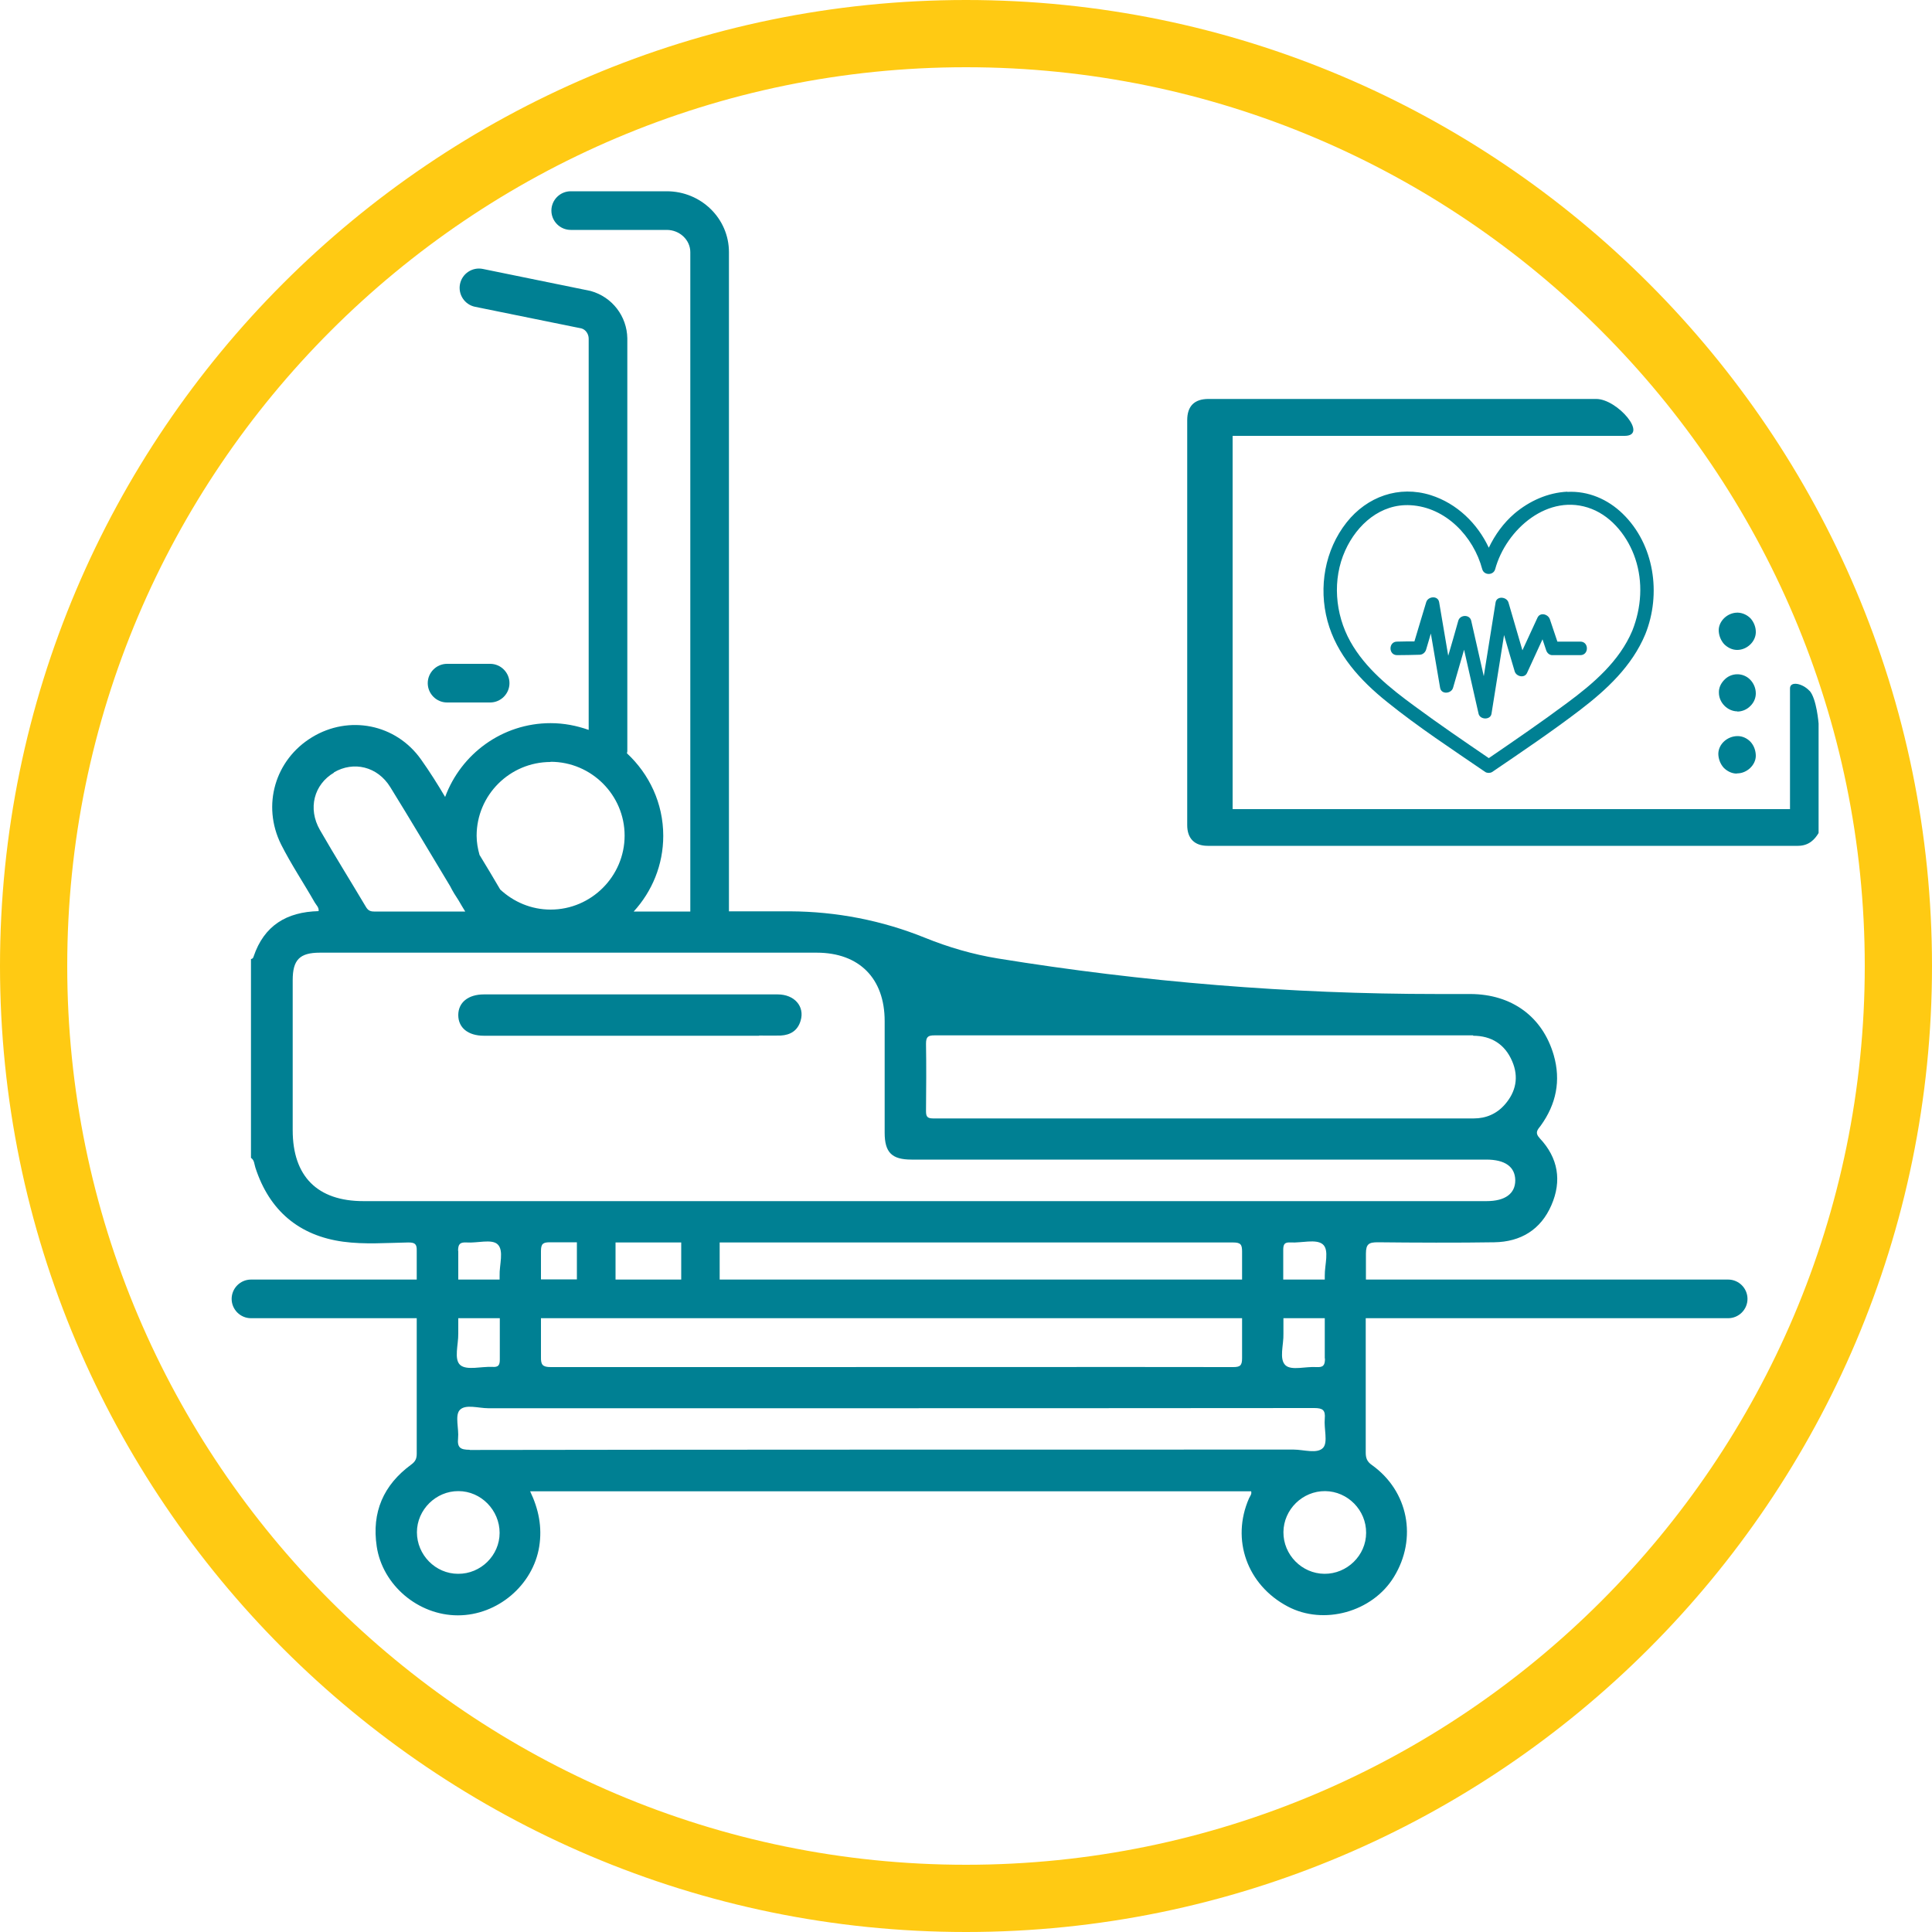 <?xml version="1.0" encoding="UTF-8"?>
<svg id="Livello_1" xmlns="http://www.w3.org/2000/svg" xmlns:xlink="http://www.w3.org/1999/xlink" version="1.1" viewBox="0 0 100 100">
  <!-- Generator: Adobe Illustrator 30.0.0, SVG Export Plug-In . SVG Version: 2.1.1 Build 123)  -->
  <defs>
    <style>
      .st0 {
        fill: none;
      }

      .st1 {
        fill: #008093;
      }

      .st2 {
        clip-path: url(#clippath);
      }

      .st3 {
        fill: #ffca13;
      }
    </style>
    <clipPath id="clippath">
      <rect class="st0" width="100" height="100"/>
    </clipPath>
  </defs>
  <g class="st2">
    <g>
      <path class="st3" d="M50,100C22.43,100,0,77.57,0,50S22.43,0,50,0s50,22.43,50,50-22.43,50-50,50ZM50,3.48C24.35,3.48,3.48,24.35,3.48,50s20.87,46.52,46.52,46.52,46.52-20.87,46.52-46.52S75.65,3.48,50,3.48Z"/>
      <path class="st1" d="M39.29,53.6c.38,0,.75.01,1.12,0,.51-.03.88-.26,1.03-.77.22-.73-.31-1.36-1.19-1.36h-15.2c-.82,0-1.33.42-1.33,1.07s.5,1.07,1.33,1.07h14.24"/>
      <path class="st1" d="M89.47,66.23h-18.77v-1.34c0-.51.16-.59.62-.59,1.79.02,4.23.03,6.02,0,1.37-.02,2.41-.65,2.96-1.92.55-1.26.35-2.45-.6-3.46-.28-.3-.11-.45.05-.66.8-1.11,1.05-2.33.67-3.65-.58-1.99-2.17-3.15-4.31-3.16h-1.72c-7.62,0-15.22-.62-22.74-1.84-1.29-.21-2.56-.58-3.77-1.07h0c-2.22-.9-4.59-1.36-6.99-1.37h-3.16V13.05c0-1.74-1.44-3.15-3.22-3.15h-4.97c-.55,0-1,.45-1,1s.45,1,1,1h4.97c.67,0,1.22.52,1.22,1.15v34.13h-2.93c.95-1.04,1.53-2.41,1.53-3.92,0-1.69-.73-3.2-1.88-4.27,0-.03.02-.06.02-.1v-21.38c-.02-1.14-.78-2.14-1.9-2.45l-5.58-1.14c-.54-.11-1.07.24-1.18.78s.24,1.07.78,1.18l5.51,1.12c.21.06.37.28.37.53v20.25c-.62-.22-1.28-.35-1.97-.35-2.51,0-4.64,1.6-5.46,3.82-.39-.66-.8-1.31-1.24-1.93-1.31-1.86-3.75-2.32-5.65-1.16-1.91,1.16-2.61,3.52-1.6,5.55.52,1.03,1.17,2,1.74,3,.08.14.23.26.2.45-1.66.04-2.82.75-3.36,2.34-.02.07-.05.13-.14.14v10.29c.18.12.17.33.23.51.72,2.22,2.26,3.52,4.54,3.83,1.11.15,2.25.06,3.37.04.34,0,.45.07.44.43v1.49h-8.58c-.55,0-1,.45-1,1s.45,1,1,1h8.58v7.01c0,.26-.07.41-.29.57-1.43,1.05-2.05,2.46-1.78,4.24.3,1.99,2.14,3.56,4.2,3.56s3.89-1.57,4.21-3.56c.16-1.01-.03-1.94-.47-2.86h37.32c.04.15-.06.25-.11.36-.94,2.14-.1,4.49,2,5.6,1.86.99,4.39.29,5.5-1.53,1.22-1.99.75-4.44-1.14-5.79-.26-.18-.32-.37-.32-.65v-6.95h18.76c.55,0,1-.45,1-1s-.45-1-1-1M64.29,70.3c0,.39-.11.46-.47.46-3.89-.01-19.84,0-23.74,0s-7.71,0-11.57,0c-.43,0-.52-.12-.51-.53v-2h36.29v2.07M28,64.76c0-.39.11-.46.47-.46h1.39v1.92h-1.86v-1.47M63.83,64.31c.39,0,.46.11.46.47v1.45h-27.04v-1.92h26.58ZM35.26,66.23h-3.4v-1.92h3.4v1.92ZM66.42,66.23v-1.54c0-.3.08-.4.38-.38.57.03,1.32-.19,1.66.09.36.29.1,1.07.11,1.63v.2h-2.15ZM76.25,53.61c.95,0,1.65.45,2.02,1.32.35.81.2,1.58-.38,2.24-.42.48-.97.72-1.61.72h-27.98c-.32,0-.37-.11-.37-.39.01-1.16.02-2.32,0-3.48,0-.37.12-.43.45-.43,2.53,0,11.96,0,14.49,0h13.38M28.5,39.43c2.11,0,3.83,1.72,3.83,3.82s-1.72,3.83-3.83,3.83c-1.01,0-1.92-.4-2.61-1.04-.35-.6-.71-1.2-1.07-1.79-.09-.32-.15-.65-.15-.99,0-2.11,1.72-3.82,3.83-3.82M17.28,39.98c1.02-.6,2.26-.31,2.92.76,1.04,1.68,2.05,3.39,3.1,5.13.13.26.28.5.44.74.11.19.22.38.34.57h-4.72c-.21,0-.32-.07-.42-.24-.79-1.33-1.61-2.64-2.38-3.98-.64-1.11-.31-2.36.73-2.97M18.81,62.17c-2.38,0-3.66-1.28-3.66-3.67v-7.77c0-1.05.36-1.42,1.41-1.42h25.71c2.2,0,3.52,1.33,3.52,3.54v5.78c0,1.02.37,1.39,1.39,1.39h29.75c.97,0,1.49.37,1.5,1.07,0,.69-.52,1.08-1.49,1.08H18.8M23.71,64.75c0-.35.09-.46.44-.44.55.04,1.29-.19,1.6.09.35.32.09,1.07.11,1.63v.2h-2.14v-1.49M25.87,68.23c0,.71,0,1.43,0,2.14,0,.3-.08.4-.38.38-.57-.03-1.32.19-1.66-.09-.35-.29-.1-1.07-.11-1.63v-.8h2.15ZM23.71,81.46c-1.17,0-2.13-.98-2.13-2.15s.99-2.14,2.15-2.13c1.17,0,2.13.99,2.13,2.16s-.98,2.13-2.15,2.12ZM24.31,75.04c-.48,0-.65-.11-.6-.6.05-.49-.17-1.16.08-1.45.29-.33.97-.1,1.48-.1h14.84c5.29,0,22.63,0,27.91-.01.44,0,.59.1.55.55-.05.51.17,1.21-.08,1.5-.3.34-1.01.1-1.53.1-10.2,0-32.45,0-42.65.02M70.71,79.34c0,1.17-.99,2.13-2.16,2.12s-2.13-.99-2.12-2.16c.01-1.17.99-2.13,2.16-2.12,1.17.01,2.13.99,2.12,2.16ZM68.58,70.32c0,.35-.09.46-.44.44-.55-.04-1.29.19-1.6-.09-.35-.32-.09-1.07-.11-1.64v-.8h2.14v2.08"/>
      <path class="st1" d="M23.14,36.36h2.23c.55,0,1-.45,1-1s-.45-1-1-1h-2.23c-.55,0-1,.45-1,1s.45,1,1,1Z"/>
    </g>
  </g>
  <g>
    <path class="st1" d="M81.12,25.45c-1.01.05-1.96.48-2.73,1.13-.57.49-1.01,1.1-1.33,1.77-.59-1.26-1.65-2.29-3-2.72-1.65-.52-3.3.07-4.36,1.41-1.13,1.43-1.46,3.35-.99,5.1.47,1.74,1.7,3.08,3.07,4.18,1.62,1.31,3.38,2.46,5.1,3.64.1.06.25.06.35,0,1.53-1.04,3.07-2.08,4.54-3.2,1.4-1.07,2.7-2.28,3.39-3.93.84-2.09.47-4.65-1.17-6.24-.77-.75-1.79-1.19-2.87-1.13ZM84.49,32.64c-.67,1.59-2.02,2.74-3.37,3.74-1.33.99-2.7,1.93-4.06,2.86-1.29-.88-2.58-1.76-3.84-2.69-1.27-.93-2.55-1.95-3.33-3.35-.79-1.42-.94-3.21-.26-4.71.61-1.35,1.84-2.43,3.38-2.34,1.82.1,3.26,1.62,3.71,3.31.09.33.58.33.67,0,.56-2.06,2.76-3.99,4.99-3.12,1.1.43,1.9,1.49,2.26,2.57.41,1.22.32,2.54-.15,3.73Z"/>
    <path class="st1" d="M81.79,33.21c-.39,0-.79,0-1.18,0-.13-.39-.26-.78-.39-1.16-.09-.26-.5-.38-.64-.08-.26.57-.52,1.13-.78,1.69-.24-.82-.48-1.65-.72-2.47-.09-.31-.62-.36-.67,0-.2,1.27-.41,2.54-.61,3.81-.22-.96-.43-1.92-.65-2.87-.08-.34-.58-.32-.67,0-.17.6-.34,1.21-.52,1.81-.16-.92-.31-1.85-.47-2.77-.06-.36-.58-.31-.67,0-.2.67-.41,1.35-.61,2.03-.3,0-.6,0-.9.01-.45,0-.45.7,0,.7.39,0,.77-.01,1.16-.02.16,0,.29-.11.34-.25.08-.28.17-.56.25-.85.16.94.32,1.88.48,2.81.06.36.58.31.67,0l.57-1.97.75,3.31c.07.32.62.34.67,0,.22-1.35.43-2.71.65-4.07.18.62.36,1.25.55,1.88.08.27.51.37.64.08.27-.58.53-1.16.8-1.74.06.19.13.38.19.57.05.15.18.26.34.25.48,0,.95,0,1.43,0,.45,0,.45-.7,0-.7"/>
    <path class="st1" d="M93.67,35.77c-.37-.41-1.02-.53-1.02-.14v6.25h-28.85v-19.32h20.29c1.25,0-.37-1.91-1.47-1.91h-20.07c-.73,0-1.1.37-1.1,1.1v20.96c0,.69.38,1.07,1.06,1.07h30.55c.59,0,.88-.36,1.05-.63l.02-.04v-5.66s-.1-1.29-.47-1.7"/>
    <path class="st1" d="M89.91,33.64h.01c.49,0,.94-.41.96-.89.01-.27-.09-.53-.26-.73-.17-.18-.41-.3-.67-.31h-.02c-.51,0-.96.42-.97.9,0,.26.1.53.28.73.18.18.42.3.67.3Z"/>
    <path class="st1" d="M89.92,36.83c.26,0,.51-.11.69-.3.18-.18.27-.41.27-.64,0-.27-.11-.53-.3-.72-.17-.17-.41-.27-.65-.27h-.01c-.26,0-.51.11-.69.31-.17.18-.27.41-.26.64,0,.53.46.97.96.97"/>
    <path class="st1" d="M89.91,40.03h.01c.49,0,.95-.42.96-.9,0-.27-.09-.53-.27-.73-.17-.18-.41-.3-.67-.3-.53,0-.99.41-1,.91,0,.26.1.53.28.73.18.18.42.3.67.3"/>
  </g>
</svg>